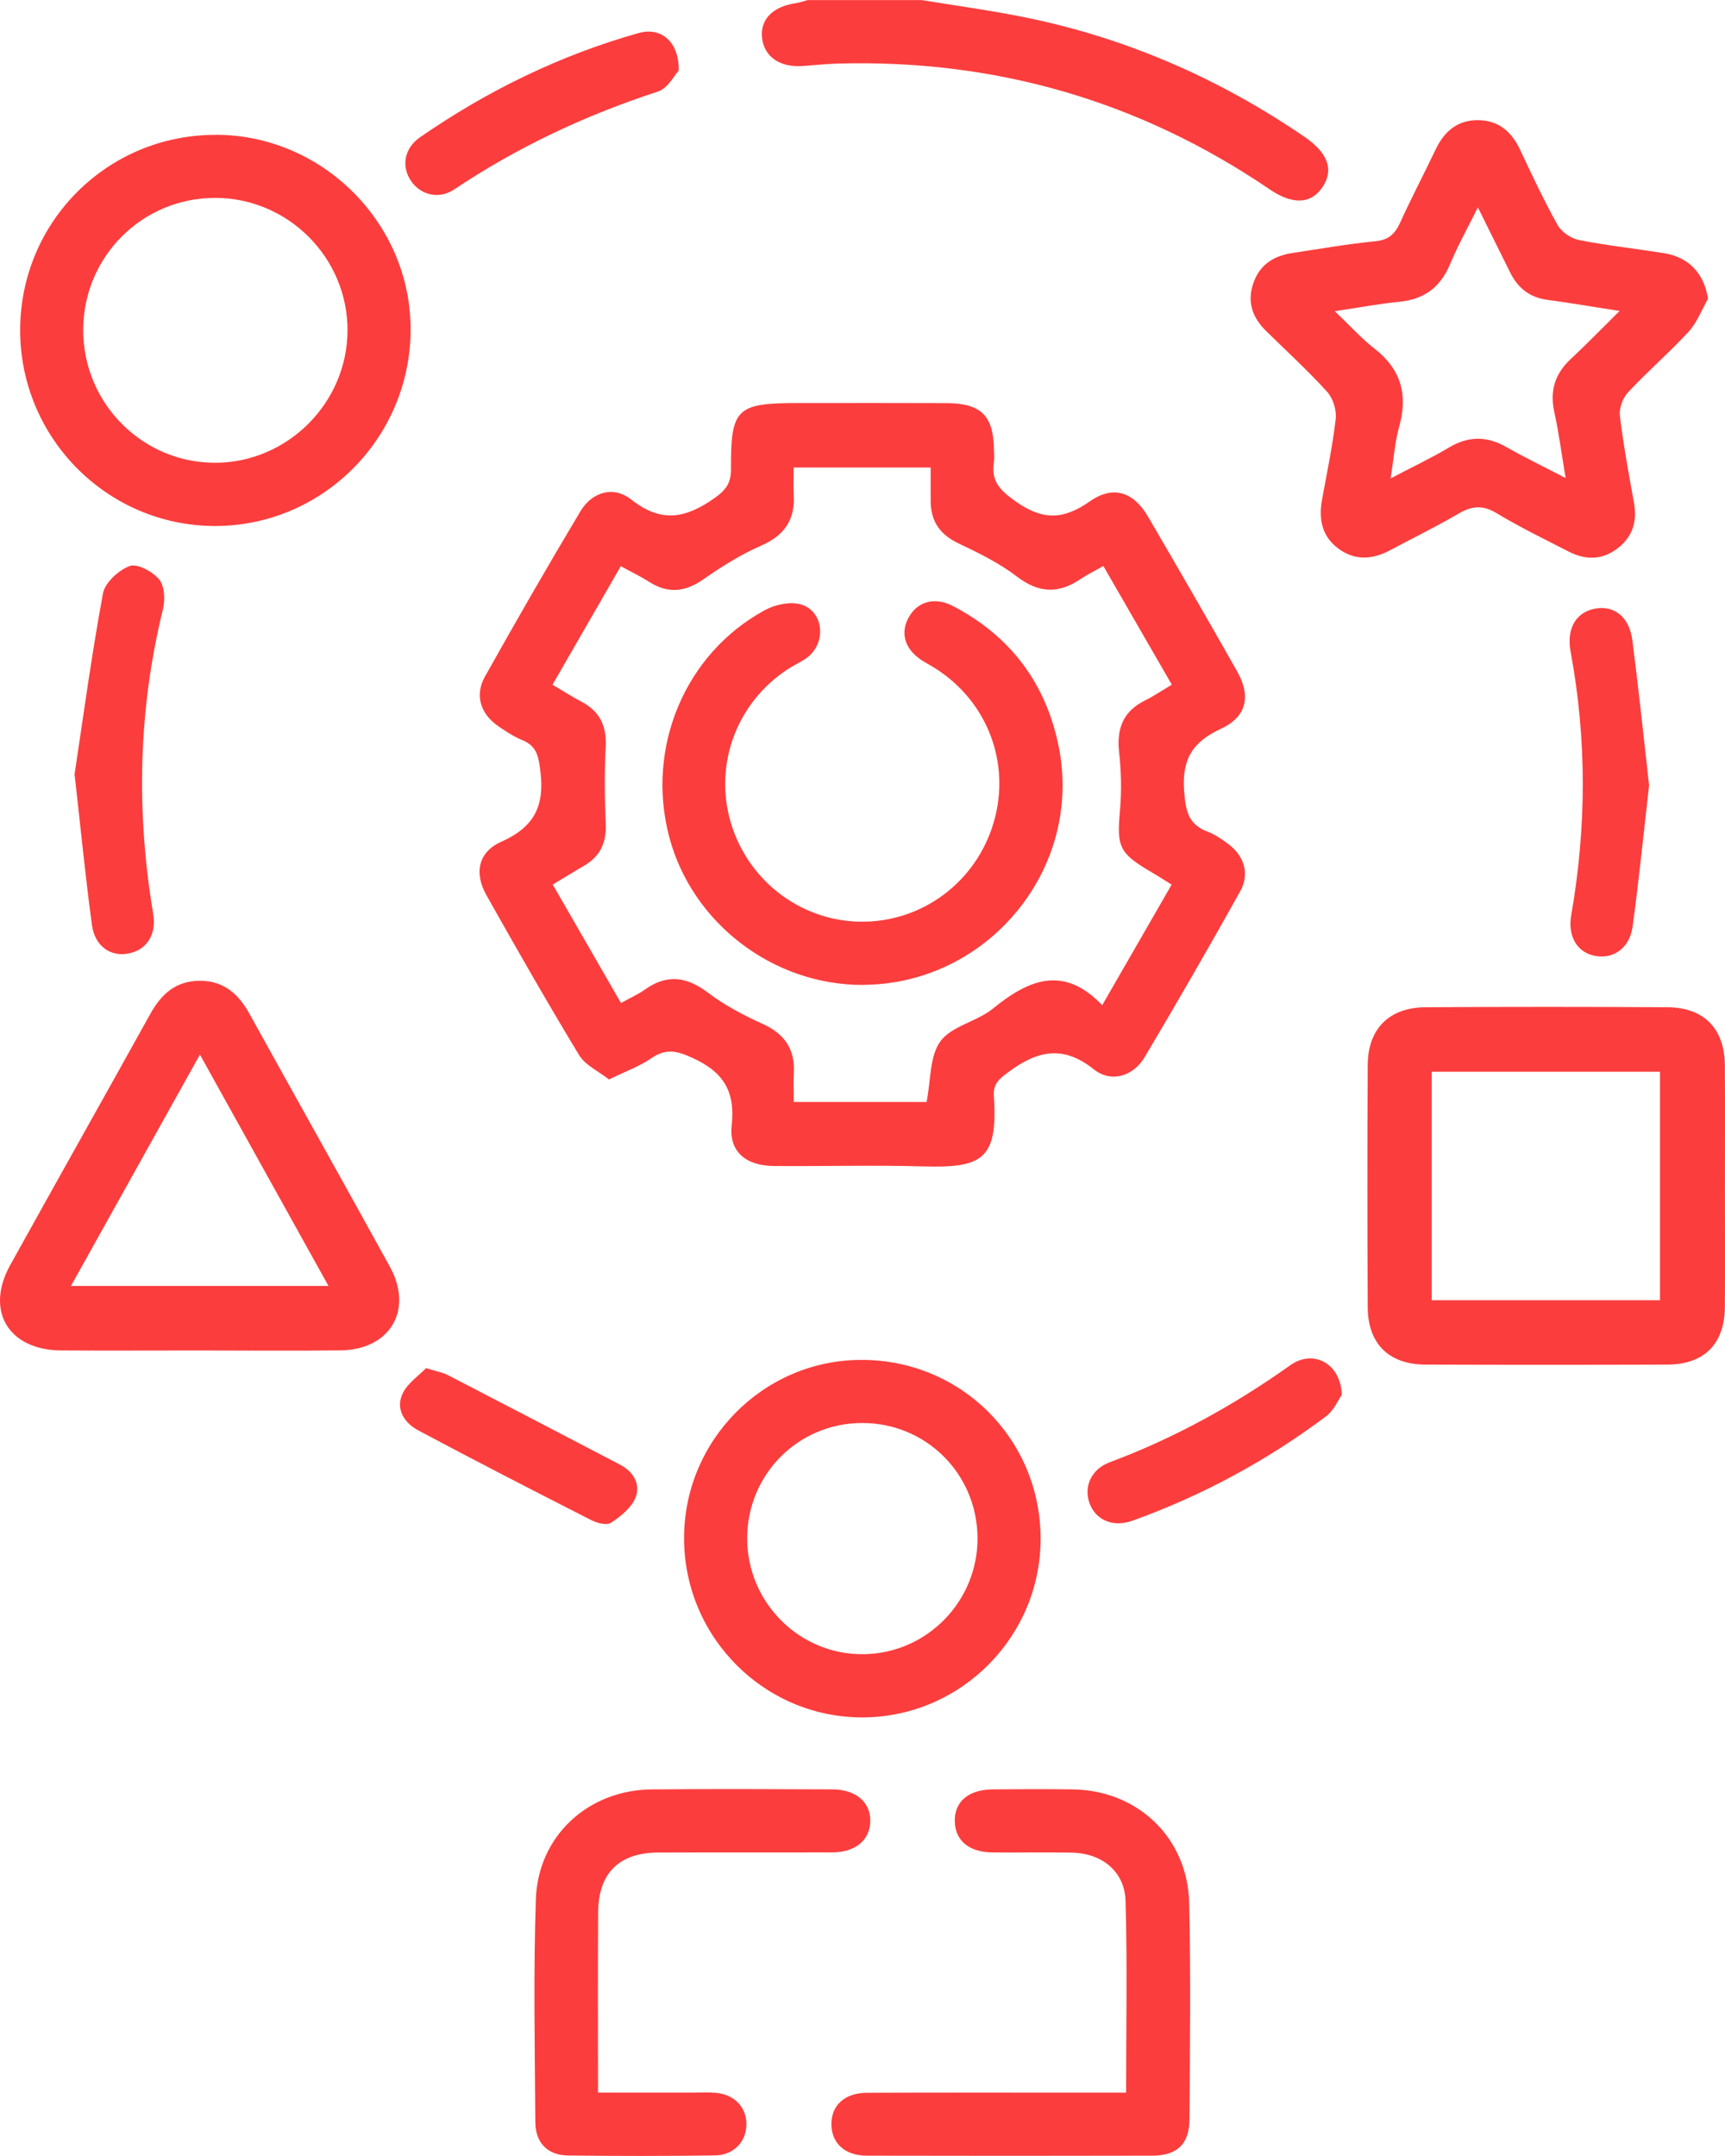 <svg width="48" height="60" viewBox="0 0 48 60" fill="none" xmlns="http://www.w3.org/2000/svg">
<g clip-path="url(#clip0_436_1690)">
<path d="M25.634 0C26.552 0.15 27.475 0.276 28.388 0.456C31.254 1.019 33.883 2.156 36.293 3.804C36.951 4.253 37.121 4.72 36.806 5.199C36.49 5.679 35.978 5.711 35.329 5.269C31.7 2.802 27.689 1.648 23.309 1.769C22.977 1.778 22.649 1.817 22.317 1.838C21.693 1.877 21.263 1.573 21.205 1.055C21.148 0.545 21.499 0.183 22.14 0.089C22.253 0.072 22.364 0.031 22.475 0.002C23.529 0.002 24.582 0.002 25.636 0.002L25.634 0Z" fill="#FC3D3D"/>
<path d="M16.948 30.043C16.649 29.807 16.284 29.644 16.114 29.362C15.226 27.895 14.375 26.405 13.534 24.91C13.188 24.295 13.307 23.711 13.948 23.426C14.841 23.028 15.154 22.46 15.04 21.493C14.988 21.058 14.949 20.765 14.524 20.593C14.292 20.499 14.076 20.353 13.868 20.211C13.374 19.873 13.202 19.35 13.492 18.833C14.358 17.285 15.243 15.748 16.153 14.226C16.474 13.689 17.073 13.511 17.568 13.904C18.402 14.564 19.084 14.425 19.883 13.861C20.222 13.622 20.344 13.425 20.341 13.037C20.331 11.373 20.499 11.217 22.184 11.217C23.569 11.217 24.954 11.213 26.338 11.219C27.301 11.224 27.644 11.567 27.658 12.514C27.659 12.631 27.673 12.75 27.656 12.864C27.575 13.393 27.825 13.645 28.263 13.955C29.007 14.483 29.592 14.469 30.322 13.955C30.971 13.498 31.541 13.686 31.942 14.373C32.779 15.803 33.606 17.238 34.423 18.681C34.815 19.376 34.696 19.948 33.963 20.287C33.169 20.657 32.882 21.144 32.951 22.031C32.995 22.584 33.072 22.944 33.605 23.146C33.802 23.221 33.985 23.346 34.157 23.471C34.62 23.808 34.785 24.314 34.507 24.811C33.642 26.36 32.757 27.897 31.85 29.422C31.534 29.952 30.918 30.145 30.435 29.758C29.572 29.068 28.857 29.246 28.063 29.833C27.8 30.027 27.631 30.165 27.655 30.508C27.775 32.282 27.317 32.505 25.689 32.46C24.305 32.421 22.921 32.46 21.536 32.449C20.762 32.444 20.28 32.053 20.36 31.322C20.464 30.367 20.13 29.833 19.267 29.439C18.818 29.234 18.525 29.176 18.12 29.453C17.792 29.678 17.406 29.816 16.948 30.04V30.043ZM17.282 27.912C17.54 27.768 17.756 27.674 17.942 27.541C18.557 27.103 19.105 27.174 19.701 27.626C20.161 27.975 20.688 28.252 21.217 28.492C21.828 28.769 22.125 29.191 22.089 29.861C22.075 30.124 22.088 30.39 22.088 30.668H25.783C25.903 30.068 25.864 29.395 26.169 28.977C26.482 28.55 27.184 28.432 27.627 28.07C28.619 27.263 29.591 26.843 30.67 27.974C31.343 26.804 31.963 25.73 32.602 24.619C32.383 24.483 32.208 24.368 32.027 24.264C31.142 23.745 31.073 23.564 31.164 22.564C31.212 22.025 31.2 21.471 31.14 20.932C31.067 20.269 31.256 19.79 31.869 19.489C32.11 19.37 32.333 19.217 32.607 19.054C31.966 17.942 31.347 16.869 30.702 15.752C30.458 15.89 30.25 15.99 30.06 16.119C29.45 16.532 28.899 16.507 28.296 16.045C27.806 15.671 27.237 15.389 26.677 15.125C26.153 14.877 25.897 14.505 25.897 13.938C25.897 13.634 25.897 13.331 25.897 13.011H22.084C22.084 13.289 22.073 13.537 22.086 13.785C22.123 14.478 21.82 14.904 21.177 15.186C20.611 15.433 20.077 15.77 19.568 16.125C19.055 16.483 18.578 16.524 18.055 16.188C17.814 16.034 17.554 15.911 17.274 15.757C16.627 16.881 16.009 17.953 15.374 19.055C15.684 19.239 15.929 19.395 16.184 19.53C16.691 19.799 16.883 20.204 16.854 20.78C16.816 21.497 16.826 22.219 16.855 22.938C16.877 23.465 16.691 23.842 16.239 24.102C15.958 24.264 15.682 24.436 15.381 24.617C16.023 25.733 16.636 26.795 17.28 27.914L17.282 27.912Z" fill="#FC3D3D"/>
<path d="M47.53 8.309C47.353 8.619 47.225 8.973 46.991 9.228C46.45 9.815 45.841 10.34 45.297 10.924C45.152 11.079 45.05 11.367 45.075 11.576C45.174 12.387 45.322 13.193 45.468 13.999C45.565 14.535 45.413 14.969 44.978 15.285C44.561 15.59 44.104 15.584 43.654 15.352C42.978 15.005 42.293 14.674 41.644 14.281C41.253 14.045 40.95 14.079 40.576 14.299C39.955 14.663 39.306 14.979 38.671 15.318C38.185 15.576 37.699 15.606 37.242 15.267C36.781 14.926 36.69 14.447 36.787 13.907C36.922 13.159 37.081 12.414 37.167 11.661C37.195 11.417 37.095 11.086 36.931 10.906C36.395 10.315 35.803 9.774 35.233 9.214C34.854 8.843 34.696 8.411 34.873 7.887C35.051 7.364 35.442 7.12 35.961 7.041C36.731 6.925 37.5 6.789 38.273 6.714C38.639 6.678 38.815 6.511 38.958 6.201C39.273 5.51 39.625 4.837 39.952 4.152C40.191 3.651 40.562 3.338 41.131 3.344C41.699 3.349 42.062 3.665 42.299 4.169C42.631 4.873 42.961 5.581 43.341 6.26C43.45 6.456 43.716 6.636 43.938 6.68C44.72 6.835 45.516 6.919 46.303 7.046C47.003 7.159 47.418 7.616 47.527 8.311L47.53 8.309ZM37.142 8.66C37.572 9.07 37.885 9.421 38.249 9.704C38.99 10.28 39.181 10.989 38.933 11.877C38.812 12.304 38.784 12.758 38.695 13.314C39.33 12.98 39.84 12.741 40.321 12.453C40.864 12.13 41.374 12.132 41.918 12.442C42.428 12.733 42.958 12.988 43.565 13.303C43.449 12.609 43.375 12.032 43.25 11.465C43.119 10.872 43.27 10.399 43.71 9.989C44.145 9.584 44.559 9.155 45.067 8.654C44.313 8.536 43.686 8.43 43.055 8.344C42.565 8.278 42.237 8.017 42.023 7.585C41.739 7.01 41.455 6.439 41.123 5.77C40.837 6.349 40.564 6.839 40.348 7.354C40.079 7.998 39.625 8.333 38.934 8.399C38.379 8.452 37.83 8.558 37.142 8.66Z" fill="#FC3D3D"/>
<path d="M47.998 33.04C47.998 34.153 48.005 35.266 47.996 36.379C47.987 37.401 47.42 37.973 46.396 37.976C44.152 37.984 41.91 37.984 39.666 37.976C38.648 37.973 38.063 37.397 38.058 36.378C38.046 34.131 38.046 31.887 38.058 29.64C38.063 28.632 38.654 28.037 39.667 28.031C41.911 28.017 44.154 28.017 46.398 28.031C47.417 28.037 47.988 28.628 47.996 29.642C48.005 30.775 47.998 31.907 47.998 33.04ZM39.839 36.184H46.19V29.827H39.839V36.184Z" fill="#FC3D3D"/>
<path d="M5.5 37.583C4.234 37.583 2.969 37.59 1.702 37.582C0.235 37.572 -0.42 36.478 0.284 35.207C1.577 32.875 2.887 30.55 4.181 28.219C4.485 27.668 4.892 27.297 5.554 27.294C6.213 27.291 6.631 27.651 6.936 28.203C8.237 30.555 9.554 32.897 10.848 35.251C11.511 36.458 10.855 37.565 9.471 37.58C8.146 37.596 6.822 37.583 5.497 37.583H5.5ZM5.563 29.349C4.348 31.53 3.172 33.64 1.974 35.788H9.141C7.937 33.62 6.769 31.519 5.563 29.349Z" fill="#FC3D3D"/>
<path d="M6.015 3.751C9 3.76 11.457 6.245 11.426 9.22C11.394 12.226 8.944 14.654 5.957 14.638C2.967 14.623 0.547 12.166 0.561 9.163C0.576 6.154 3.006 3.742 6.015 3.753V3.751ZM5.988 5.507C3.954 5.507 2.317 7.145 2.315 9.186C2.315 11.221 3.959 12.877 5.981 12.879C7.998 12.879 9.666 11.213 9.67 9.192C9.673 7.168 8.014 5.509 5.988 5.507Z" fill="#FC3D3D"/>
<path d="M19.035 42.839C19.017 40.107 21.22 37.862 23.941 37.845C26.713 37.826 28.936 40.018 28.956 42.788C28.975 45.515 26.774 47.76 24.05 47.794C21.311 47.827 19.054 45.6 19.035 42.84V42.839ZM27.2 42.788C27.186 41.01 25.763 39.598 23.986 39.601C22.214 39.604 20.794 41.029 20.791 42.807C20.788 44.601 22.253 46.06 24.035 46.035C25.797 46.011 27.215 44.557 27.201 42.788H27.2Z" fill="#FC3D3D"/>
<path d="M31.335 58.236C31.335 56.406 31.37 54.653 31.32 52.901C31.296 52.084 30.666 51.575 29.83 51.558C29.088 51.542 28.347 51.56 27.608 51.552C26.963 51.544 26.58 51.22 26.568 50.692C26.555 50.14 26.946 49.803 27.625 49.797C28.366 49.791 29.107 49.788 29.847 49.797C31.658 49.822 33.048 51.14 33.09 52.961C33.137 54.971 33.112 56.98 33.098 58.992C33.093 59.667 32.751 59.989 32.071 59.991C29.418 59.997 26.768 59.997 24.116 59.991C23.515 59.989 23.148 59.651 23.135 59.138C23.123 58.598 23.496 58.242 24.128 58.241C26.292 58.233 28.457 58.238 30.621 58.238C30.834 58.238 31.046 58.238 31.332 58.238L31.335 58.236Z" fill="#FC3D3D"/>
<path d="M16.642 58.236C17.571 58.236 18.441 58.236 19.312 58.236C19.507 58.236 19.703 58.226 19.896 58.24C20.414 58.278 20.753 58.613 20.769 59.084C20.785 59.58 20.434 59.976 19.896 59.984C18.533 60.003 17.169 60.003 15.806 59.986C15.241 59.978 14.899 59.638 14.896 59.054C14.882 56.986 14.841 54.919 14.911 52.852C14.972 51.088 16.372 49.814 18.13 49.798C19.804 49.783 21.481 49.79 23.155 49.797C23.822 49.798 24.233 50.158 24.216 50.695C24.2 51.213 23.803 51.547 23.165 51.55C21.548 51.556 19.931 51.548 18.314 51.555C17.23 51.559 16.652 52.127 16.644 53.212C16.633 54.865 16.641 56.519 16.641 58.236H16.642Z" fill="#FC3D3D"/>
<path d="M2.074 21.554C2.303 20.048 2.54 18.274 2.865 16.515C2.922 16.213 3.302 15.865 3.61 15.752C3.821 15.676 4.246 15.906 4.428 16.123C4.579 16.305 4.598 16.689 4.536 16.947C3.846 19.757 3.787 22.582 4.262 25.43C4.359 26.015 4.084 26.435 3.575 26.535C3.078 26.633 2.64 26.336 2.559 25.743C2.382 24.45 2.256 23.15 2.076 21.555L2.074 21.554Z" fill="#FC3D3D"/>
<path d="M45.888 21.855C45.735 23.19 45.605 24.488 45.43 25.78C45.347 26.391 44.892 26.703 44.37 26.599C43.885 26.502 43.618 26.053 43.721 25.469C44.148 23.022 44.157 20.579 43.704 18.135C43.583 17.484 43.858 17.027 44.407 16.934C44.922 16.848 45.339 17.175 45.421 17.811C45.596 19.162 45.737 20.519 45.888 21.856V21.855Z" fill="#FC3D3D"/>
<path d="M18.886 1.966C18.766 2.093 18.583 2.458 18.311 2.547C16.296 3.203 14.403 4.092 12.64 5.271C12.215 5.556 11.713 5.429 11.447 5.05C11.162 4.643 11.238 4.131 11.69 3.818C13.563 2.523 15.586 1.534 17.78 0.917C18.392 0.745 18.902 1.163 18.886 1.964V1.966Z" fill="#FC3D3D"/>
<path d="M37.337 38.818C37.246 38.945 37.121 39.25 36.894 39.419C35.246 40.653 33.451 41.623 31.512 42.32C30.991 42.508 30.519 42.317 30.336 41.88C30.137 41.406 30.345 40.894 30.878 40.694C32.68 40.022 34.342 39.103 35.909 37.99C36.533 37.547 37.307 37.928 37.337 38.817V38.818Z" fill="#FC3D3D"/>
<path d="M11.854 38.074C12.16 38.169 12.317 38.194 12.453 38.263C14.057 39.093 15.658 39.926 17.258 40.763C17.632 40.959 17.832 41.313 17.682 41.684C17.566 41.965 17.269 42.202 17 42.379C16.881 42.457 16.609 42.385 16.448 42.302C14.839 41.483 13.233 40.657 11.641 39.808C11.255 39.602 10.998 39.218 11.203 38.783C11.341 38.49 11.658 38.281 11.858 38.072L11.854 38.074Z" fill="#FC3D3D"/>
<path d="M24.021 27.41C21.515 27.421 19.25 25.688 18.619 23.28C17.97 20.802 19.06 18.188 21.281 16.981C21.562 16.828 21.967 16.737 22.265 16.815C22.903 16.983 23.012 17.842 22.491 18.276C22.358 18.387 22.193 18.459 22.043 18.548C20.577 19.428 19.872 21.148 20.305 22.786C20.748 24.454 22.236 25.628 23.941 25.65C25.652 25.674 27.164 24.548 27.65 22.889C28.132 21.25 27.486 19.534 26.038 18.608C25.924 18.534 25.802 18.471 25.686 18.399C25.198 18.097 25.043 17.657 25.267 17.216C25.505 16.749 25.993 16.593 26.515 16.865C28.122 17.7 29.112 19.027 29.463 20.793C30.137 24.187 27.481 27.392 24.019 27.407L24.021 27.41Z" fill="#FC3D3D"/>
</g>
<defs>
<clipPath id="clip0_436_1690">
<rect width="48" height="60" fill="white"/>
</clipPath>
</defs>
</svg>
